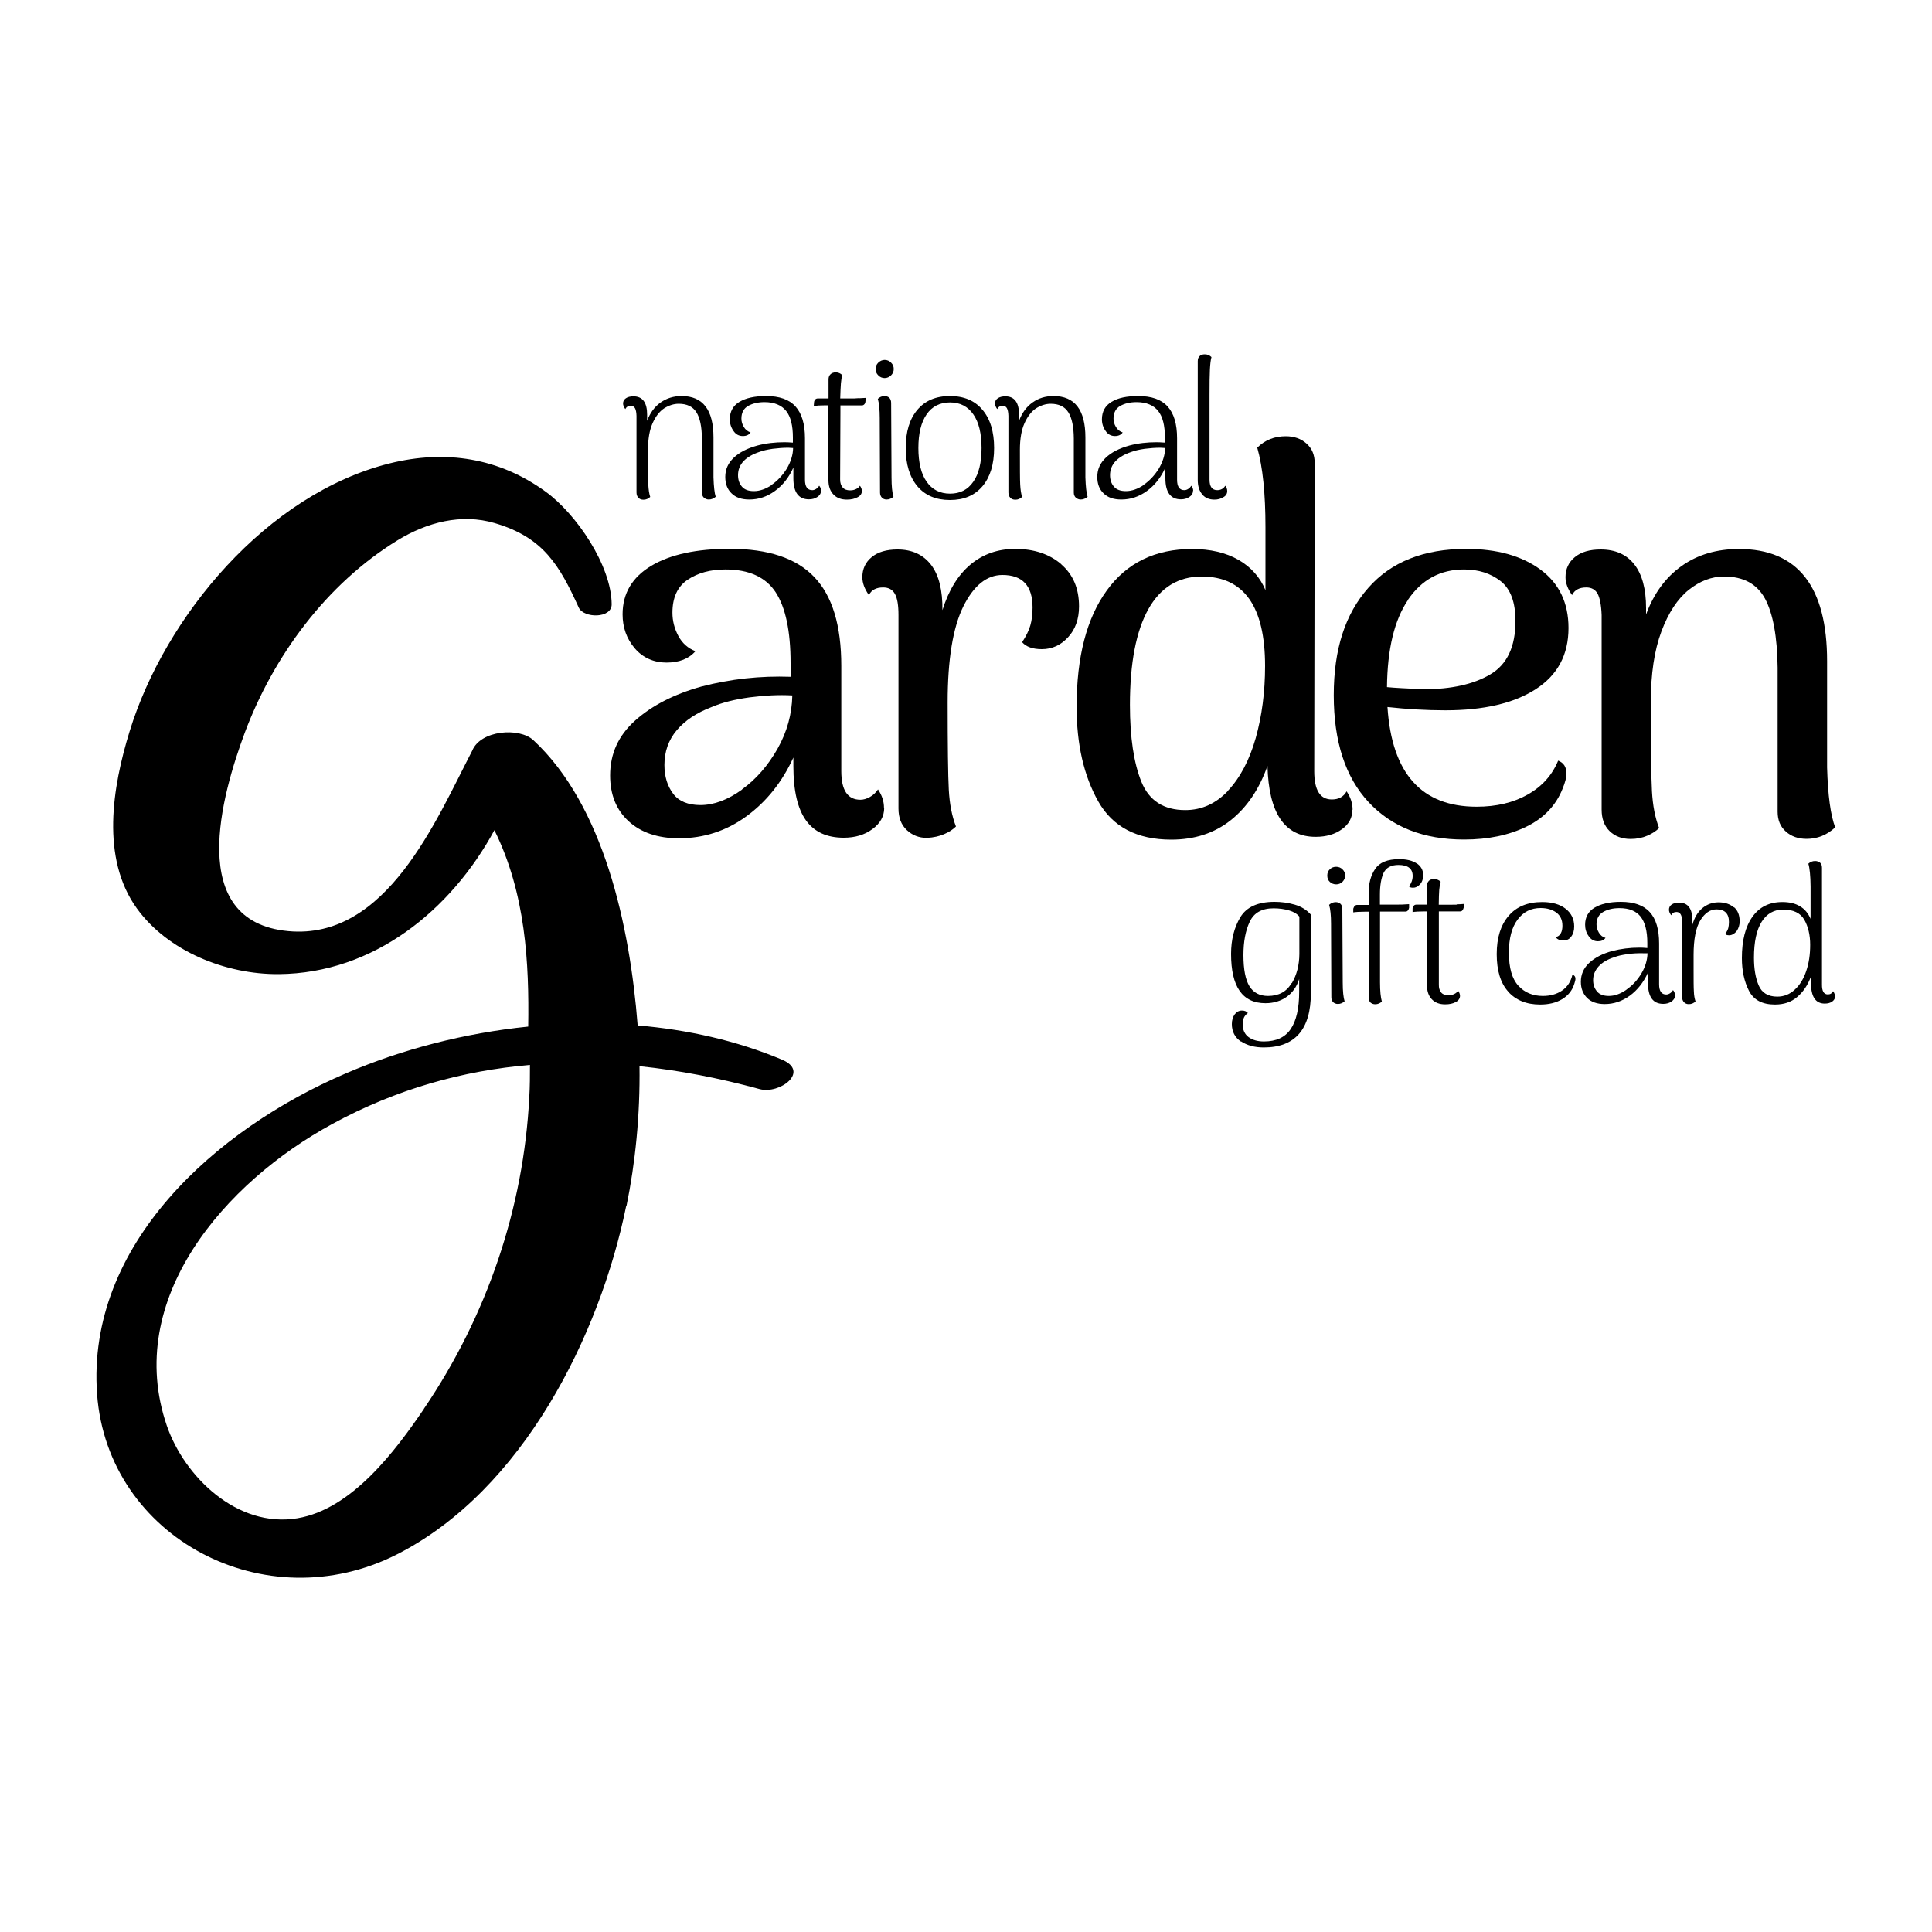 <?xml version="1.0" encoding="UTF-8"?>
<svg id="svg4" xmlns="http://www.w3.org/2000/svg" xmlns:svg="http://www.w3.org/2000/svg" xmlns:rdf="http://www.w3.org/1999/02/22-rdf-syntax-ns#" xmlns:dc="http://purl.org/dc/elements/1.1/" xmlns:cc="http://creativecommons.org/ns#" version="1.1" viewBox="0 0 200 200">
  <!-- Generator: Adobe Illustrator 29.8.1, SVG Export Plug-In . SVG Version: 2.1.1 Build 2)  -->
  <path d="M64.85,124.86c.92-4.48,1.42-9.45,1.35-14.49,4.14.43,8.29,1.24,12.43,2.37,2.08.57,5.27-1.81,2.31-3.05-4.67-1.96-9.74-3.1-14.93-3.54-.81-10.36-3.53-22.78-10.8-29.53-1.46-1.35-5.47-1.04-6.33,1.1-3.73,7.17-8.86,19.62-19.04,18.67-10.68-.99-6.87-14.17-4.5-20.54,2.96-7.9,8.43-15.4,15.83-19.93,3.03-1.85,6.58-2.79,10.04-1.77,5.03,1.47,6.7,4.35,8.7,8.74.5,1.12,3.42,1.16,3.41-.34-.03-4.02-3.66-9.36-6.86-11.67-4.78-3.46-10.3-4.36-16.12-2.91-12.71,3.17-23.26,15.83-26.92,27.73-1.79,5.81-3,13.12.74,18.33,3.2,4.43,9.18,6.85,14.69,6.81,9.87-.08,17.86-6.65,22.33-14.9,3.25,6.57,3.6,13.78,3.5,20.33-6.58.67-13.06,2.34-18.89,4.85-13.43,5.75-26.87,17.71-25.74,33.21,1.09,14.87,17.43,23.49,31.06,16.57,13.03-6.63,20.98-22.68,23.71-36.04h.01ZM43.89,145.84c-2.95,4.34-7.47,10.4-13.11,11.33-6.22,1.03-11.69-4.3-13.51-9.58-4.5-13.12,6-25.2,17.17-31.26,6.62-3.6,13.47-5.5,20.42-6.09,0,1.1,0,2.22-.07,3.34-.58,11.46-4.37,22.63-10.91,32.26Z"/>
  <path d="M91.53,83.65c0,.85-.41,1.59-1.22,2.18-.81.6-1.8.89-2.97.89-1.74,0-3.04-.59-3.91-1.8-.86-1.2-1.3-3.06-1.3-5.61v-.89c-1.17,2.55-2.8,4.58-4.87,6.09-2.07,1.51-4.41,2.27-6.97,2.27-2.19,0-3.93-.59-5.21-1.76-1.29-1.18-1.92-2.76-1.92-4.75,0-2.25.86-4.14,2.6-5.69,1.74-1.55,4.02-2.72,6.85-3.51,3.03-.79,6.1-1.12,9.23-1.01v-1.41c0-3.33-.52-5.78-1.55-7.35-1.03-1.56-2.76-2.35-5.19-2.35-1.55,0-2.85.35-3.91,1.06-1.06.71-1.58,1.85-1.58,3.42,0,.83.2,1.62.6,2.38.4.76,1,1.3,1.78,1.6-.68.79-1.69,1.18-3,1.18s-2.45-.5-3.29-1.49c-.84-.99-1.25-2.16-1.25-3.51,0-2.17,1-3.84,2.97-5.02,1.98-1.18,4.7-1.76,8.13-1.76,3.97,0,6.89.97,8.74,2.92,1.87,1.95,2.8,5.01,2.8,9.2v10.89c0,1.99.66,2.97,1.98,2.97.31,0,.62-.09.97-.28.34-.18.62-.45.85-.79.41.6.62,1.24.62,1.91h.03ZM76.81,81.72c1.47-1.06,2.69-2.47,3.68-4.21.98-1.74,1.49-3.58,1.53-5.52-1.39-.08-2.87,0-4.42.2-1.55.21-2.85.54-3.9.99-1.59.6-2.8,1.41-3.65,2.42-.85,1.01-1.27,2.21-1.27,3.59,0,1.2.31,2.18.9,2.97s1.55,1.18,2.83,1.18c1.39,0,2.83-.54,4.3-1.6h.01Z"/>
  <path d="M109.86,58.42c1.23,1.06,1.84,2.51,1.84,4.35,0,1.31-.38,2.38-1.13,3.19-.76.83-1.66,1.24-2.72,1.24-.94,0-1.62-.24-2.04-.72.41-.63.7-1.21.85-1.74.15-.53.23-1.14.23-1.85,0-2.25-1.04-3.37-3.12-3.37-1.62,0-2.97,1.09-4.05,3.26-1.07,2.17-1.62,5.48-1.62,9.93s.04,7.63.12,9.06c.08,1.45.32,2.71.74,3.79-.31.3-.7.57-1.22.79-.5.22-1.1.35-1.78.39-.84,0-1.53-.28-2.1-.82-.57-.54-.85-1.28-.85-2.22v-20.04c0-1.01-.12-1.74-.37-2.18-.25-.45-.65-.67-1.22-.67-.72,0-1.21.26-1.47.79-.45-.63-.68-1.25-.68-1.85,0-.85.32-1.55.97-2.08.64-.53,1.53-.79,2.67-.79,1.51,0,2.67.54,3.48,1.6.81,1.06,1.19,2.63,1.17,4.68.64-2.05,1.61-3.63,2.89-4.71,1.29-1.08,2.83-1.63,4.64-1.63,1.96,0,3.56.54,4.79,1.6h-.03Z"/>
  <path d="M140,83.82c0,.83-.36,1.5-1.08,2.02s-1.62.79-2.72.79c-3.21,0-4.87-2.45-4.99-7.35-.86,2.43-2.14,4.31-3.82,5.64-1.68,1.33-3.73,2-6.14,2-3.54,0-6.06-1.31-7.56-3.96-1.49-2.64-2.24-5.9-2.24-9.79,0-5.17,1.04-9.18,3.12-12.04,2.07-2.87,5.02-4.3,8.84-4.3,1.88,0,3.49.38,4.79,1.12,1.3.75,2.24,1.8,2.8,3.14v-6.51c0-3.48-.28-6.23-.85-8.24.8-.79,1.78-1.18,2.95-1.18.86,0,1.59.25,2.15.76.57.5.85,1.18.85,2.05l-.05,31.87c0,1.95.6,2.92,1.82,2.92.72,0,1.22-.28,1.53-.84.41.6.62,1.24.62,1.91ZM127.12,81.85c1.26-1.34,2.22-3.16,2.87-5.44.64-2.29.97-4.77.97-7.47,0-6.17-2.19-9.26-6.57-9.26-2.41,0-4.26,1.13-5.52,3.39-1.26,2.26-1.9,5.56-1.9,9.9,0,3.37.4,6.02,1.19,7.97.8,1.95,2.31,2.92,4.54,2.92,1.7,0,3.18-.67,4.45-2.02h-.03Z"/>
  <path d="M162.16,80.06c0,.41-.13.93-.4,1.58-.68,1.72-1.92,3.04-3.74,3.93-1.82.89-3.97,1.34-6.46,1.34-4.19,0-7.48-1.29-9.89-3.88-2.4-2.58-3.6-6.27-3.6-11.06s1.19-8.41,3.57-11.11c2.37-2.7,5.76-4.04,10.14-4.04,3.17,0,5.73.71,7.67,2.13,1.94,1.42,2.92,3.44,2.92,6.06,0,2.77-1.13,4.88-3.4,6.34-2.27,1.46-5.39,2.18-9.34,2.18-2,0-4.01-.12-6-.34.45,6.89,3.53,10.32,9.23,10.32,2.04,0,3.81-.42,5.29-1.26,1.49-.84,2.53-2.01,3.15-3.51.57.22.85.66.85,1.29v.03ZM145.76,62.1c-1.42,2.09-2.14,5.1-2.18,9.03.8.08,2.06.14,3.79.22,2.87,0,5.17-.51,6.91-1.54,1.74-1.03,2.6-2.87,2.6-5.52,0-1.95-.5-3.31-1.53-4.13-1.02-.8-2.28-1.21-3.79-1.21-2.45,0-4.39,1.05-5.81,3.14Z"/>
  <path d="M189.97,85.66c-.86.79-1.84,1.18-2.95,1.18-.86,0-1.59-.25-2.15-.76-.57-.5-.85-1.18-.85-2.05v-14.92c-.04-3.22-.48-5.59-1.3-7.13-.84-1.54-2.24-2.3-4.25-2.3-1.29,0-2.49.46-3.65,1.38-1.15.92-2.1,2.35-2.83,4.3-.73,1.95-1.1,4.39-1.1,7.35,0,4.68.04,7.74.12,9.2.08,1.46.32,2.73.74,3.81-.3.3-.7.57-1.22.79-.5.22-1.09.34-1.73.34-.9,0-1.63-.28-2.18-.82s-.82-1.28-.82-2.22v-20.14c-.04-1.05-.19-1.79-.42-2.22-.25-.43-.64-.64-1.17-.64-.72,0-1.21.26-1.47.79-.45-.63-.68-1.25-.68-1.85,0-.85.32-1.55.97-2.08.64-.53,1.53-.79,2.67-.79,1.51,0,2.67.51,3.48,1.54s1.22,2.54,1.22,4.52v.67c.8-2.17,2.02-3.84,3.68-5.02,1.66-1.18,3.65-1.76,5.94-1.76,6.08,0,9.12,3.88,9.12,11.62v11c.08,2.88.36,4.96.85,6.23l-.03-.03Z"/>
  <path d="M128.46,107.82c-.62-.42-.94-1.03-.94-1.81,0-.41.11-.75.3-1.01.2-.26.45-.39.74-.39s.49.09.62.26c-.36.24-.54.62-.54,1.14,0,.6.21,1.05.61,1.35.41.3.94.45,1.59.45,1.26,0,2.19-.42,2.77-1.28.58-.85.88-2.13.88-3.85v-1.33c-.25.79-.69,1.41-1.29,1.84-.61.43-1.34.66-2.2.66-2.38,0-3.56-1.7-3.56-5.1,0-1.47.32-2.73.96-3.8.64-1.06,1.82-1.59,3.53-1.59.72,0,1.41.09,2.1.29.69.2,1.23.54,1.67,1.03v8.12c0,3.75-1.63,5.63-4.88,5.63-.94,0-1.72-.21-2.35-.63v.03ZM133.73,101.78c.52-.88.77-1.89.78-3.02v-3.87c-.23-.28-.58-.5-1.06-.64-.48-.14-1.01-.22-1.61-.22-1.21,0-2.03.46-2.47,1.39-.44.93-.65,2.08-.65,3.46,0,1.47.21,2.54.62,3.21.41.67,1.06,1.01,1.92,1.01,1.12,0,1.94-.45,2.44-1.33h.01Z"/>
  <path d="M137.66,91.29c-.19-.18-.26-.39-.26-.66s.09-.47.26-.64c.19-.18.4-.26.66-.26s.48.09.65.26c.19.18.28.39.28.64s-.09.47-.28.66c-.19.18-.4.26-.65.26s-.48-.09-.66-.26ZM139.2,103.65c-.21.18-.45.28-.7.28-.2,0-.36-.07-.49-.18-.12-.13-.19-.3-.19-.51l-.03-7.61c0-.87-.07-1.53-.2-1.96.19-.18.42-.28.69-.28.2,0,.36.07.49.18.12.12.19.29.19.53l.04,7.59c0,.92.07,1.58.2,1.99h0Z"/>
  <path d="M146.63,89.35c.46.3.7.72.7,1.25,0,.38-.11.7-.33.95-.23.24-.46.35-.72.35-.2,0-.35-.05-.42-.14.25-.33.38-.7.38-1.08,0-.76-.49-1.14-1.47-1.14-.77,0-1.27.28-1.54.82-.25.55-.38,1.29-.38,2.25v1.04h1.62c.19,0,.42,0,.7-.01.28-.01.5-.03.7-.04v.38c-.03.12-.07.21-.13.28-.07.07-.13.11-.24.11h-2.64v7.32c0,.91.07,1.56.19,1.99-.19.18-.42.28-.69.28-.2,0-.36-.07-.49-.18-.12-.13-.19-.3-.19-.51v-8.89h-.38c-.56,0-.96.03-1.21.07v-.38c.04-.12.08-.21.15-.28.07-.07.15-.11.24-.11h1.2v-1.22c0-1,.22-1.84.68-2.51.45-.67,1.27-1.01,2.48-1.01.76,0,1.37.14,1.83.45h-.03Z"/>
  <path d="M150.8,93.62c.29,0,.53-.03.72-.04v.38c-.03.12-.07.21-.13.28-.05.07-.13.11-.24.11h-2.2v7.57c-.01.34.07.62.24.82.17.2.42.29.74.29.21,0,.42-.04.61-.13.19-.09.32-.21.4-.35.13.18.2.37.2.54,0,.26-.15.49-.44.64-.29.16-.65.24-1.1.24-.58,0-1.04-.17-1.38-.53-.33-.34-.5-.83-.5-1.46v-7.63h-.28c-.56,0-.96.03-1.21.07v-.38c.03-.12.07-.21.13-.28.05-.07.15-.11.25-.11h1.11v-1.96c0-.21.07-.38.2-.51.13-.13.31-.18.53-.18.26,0,.5.09.69.28-.07.2-.12.49-.15.84-.03.35-.04.87-.05,1.54h1.13c.19,0,.42,0,.72-.01h.01Z"/>
  <path d="M156.13,102.65c-.8-.89-1.19-2.18-1.19-3.88s.41-3,1.23-3.96,1.98-1.43,3.48-1.43c1.04,0,1.84.24,2.43.7.58.46.88,1.06.88,1.83,0,.45-.11.79-.32,1.06-.21.28-.48.39-.82.39s-.62-.12-.78-.35c.24-.05.42-.18.53-.39.12-.21.17-.47.17-.79,0-.6-.21-1.05-.64-1.37-.42-.3-.96-.46-1.61-.46-1,0-1.79.39-2.39,1.2-.6.8-.9,1.93-.9,3.42,0,1.58.33,2.72.98,3.42.65.71,1.5,1.06,2.53,1.06.77,0,1.43-.18,1.98-.55s.92-.92,1.09-1.66c.2.07.31.21.31.43,0,.12-.04.29-.12.53-.22.7-.65,1.22-1.27,1.59-.62.37-1.38.55-2.26.55-1.42,0-2.52-.45-3.32-1.34h.01Z"/>
  <path d="M173.4,103.04c0,.25-.12.46-.36.63-.24.17-.53.25-.86.25-1.05,0-1.58-.71-1.58-2.14v-1.1c-.46,1.01-1.09,1.81-1.88,2.39-.8.58-1.67.87-2.6.87-.78,0-1.39-.21-1.82-.63-.42-.42-.65-.97-.65-1.67,0-.76.28-1.42.86-1.96.58-.54,1.38-.96,2.41-1.24.89-.22,1.8-.34,2.75-.34.2,0,.49,0,.86.04v-.53c0-1.21-.23-2.12-.69-2.71s-1.19-.89-2.2-.89c-.65,0-1.21.13-1.67.39-.46.26-.7.7-.7,1.29,0,.29.08.58.24.85.16.28.38.46.69.55-.17.24-.44.35-.78.35-.4,0-.72-.17-.96-.53-.25-.34-.37-.74-.37-1.18,0-.79.33-1.38.98-1.77.65-.39,1.55-.6,2.72-.6,1.34,0,2.35.35,2.99,1.06.65.71.97,1.79.97,3.25v4.22c0,.71.25,1.06.74,1.06.12,0,.25-.04.38-.12.13-.08.24-.2.32-.34.13.14.2.33.2.54h.01ZM168.37,102.44c.62-.42,1.14-.99,1.54-1.66.41-.68.62-1.38.64-2.1h-.49c-.5-.01-1.04.01-1.58.09-.54.08-1,.17-1.37.32-.7.22-1.25.54-1.62.95-.37.41-.57.87-.57,1.42,0,.47.13.85.4,1.17.26.32.68.47,1.22.47.6,0,1.19-.21,1.82-.64h.01Z"/>
  <path d="M179.48,93.89c.41.34.61.84.61,1.49,0,.38-.11.71-.3.99-.2.26-.44.41-.7.45h-.08c-.21,0-.36-.05-.42-.14.16-.21.26-.41.32-.6.04-.18.07-.39.07-.64,0-.87-.44-1.3-1.29-1.3-.65,0-1.21.38-1.67,1.13-.46.75-.7,1.95-.7,3.59v1.41c0,1.16,0,1.95.03,2.37.01.41.08.75.17,1.03-.19.18-.42.28-.7.28-.2,0-.37-.07-.49-.2-.13-.13-.2-.32-.2-.54v-7.78c0-.35-.05-.62-.15-.78-.09-.16-.24-.24-.44-.24-.25,0-.44.12-.54.34-.15-.21-.23-.39-.23-.57,0-.22.09-.41.28-.54.19-.13.44-.2.77-.2.94,0,1.41.66,1.37,1.96v.35c.21-.76.56-1.34,1.04-1.74.48-.39,1.03-.6,1.67-.6s1.19.17,1.59.53v-.03Z"/>
  <path d="M189.97,103.15c0,.21-.11.39-.3.53-.2.14-.46.21-.77.21-.96,0-1.43-.72-1.43-2.16v-.64c-.33.89-.81,1.6-1.43,2.12-.62.53-1.38.78-2.3.78-1.3,0-2.2-.47-2.69-1.43-.49-.96-.73-2.08-.73-3.38,0-1.83.36-3.25,1.09-4.27.73-1.03,1.76-1.53,3.1-1.53.73,0,1.34.14,1.84.45.5.3.85.74,1.08,1.29v-3.34c-.01-1.12-.09-1.91-.23-2.37.19-.18.42-.28.7-.28.21,0,.39.07.52.18.13.12.19.29.19.53v12.07c-.01.68.19,1.03.61,1.03.25,0,.44-.12.54-.34.13.18.2.37.2.57h.01ZM185.79,102.45c.52-.47.92-1.12,1.19-1.93.28-.82.41-1.72.41-2.72s-.21-1.89-.61-2.59c-.4-.7-1.14-1.05-2.18-1.05-.96,0-1.7.42-2.23,1.26-.53.84-.8,2.08-.8,3.72,0,1.14.16,2.1.49,2.87.32.76.97,1.16,1.92,1.16.69,0,1.29-.24,1.8-.71h-.01Z"/>
  <path d="M74.1,51.42c-.21.18-.46.29-.72.29-.2,0-.37-.07-.52-.2-.13-.13-.2-.3-.2-.51v-5.61c-.01-1.22-.2-2.13-.57-2.71-.37-.59-.98-.88-1.83-.88-.5,0-1,.16-1.49.46-.49.32-.89.83-1.21,1.54-.32.71-.48,1.63-.48,2.76,0,1.87,0,3.08.03,3.6.03.54.09.96.2,1.28-.19.18-.42.29-.7.29-.23,0-.4-.07-.52-.2-.13-.13-.2-.32-.2-.55v-7.93c-.01-.38-.07-.64-.16-.8-.09-.16-.24-.24-.44-.24-.27,0-.45.12-.56.34-.15-.21-.23-.41-.23-.57,0-.24.09-.41.29-.55.19-.13.45-.2.78-.2.94,0,1.42.63,1.42,1.89v.64c.31-.82.77-1.45,1.39-1.89s1.35-.67,2.18-.67c2.2,0,3.3,1.43,3.3,4.29v4.13c.03.97.11,1.64.23,2.01h-.01Z"/>
  <path d="M84.99,50.8c0,.26-.12.47-.37.64-.25.17-.54.25-.88.25-1.06,0-1.61-.72-1.61-2.17v-1.12c-.46,1.03-1.1,1.84-1.92,2.43-.81.59-1.69.88-2.64.88-.8,0-1.41-.21-1.84-.64-.44-.42-.65-.99-.65-1.7,0-.78.29-1.43.88-1.99.58-.55,1.39-.97,2.45-1.26.9-.24,1.83-.34,2.79-.34.2,0,.5.01.88.04v-.53c0-1.24-.23-2.16-.7-2.75-.48-.59-1.21-.91-2.24-.91-.65,0-1.22.13-1.69.39-.46.26-.7.7-.7,1.31,0,.3.08.59.25.87.16.28.4.46.7.57-.17.25-.45.37-.8.37-.4,0-.73-.17-.97-.53-.25-.35-.38-.75-.38-1.2,0-.8.33-1.41,1-1.81s1.58-.6,2.76-.6c1.37,0,2.38.35,3.04,1.08.65.72.98,1.81.98,3.29v4.29c0,.72.25,1.08.76,1.08.12,0,.25-.04.38-.12.13-.08.25-.2.33-.34.13.14.2.33.2.55v-.04ZM79.88,50.19c.62-.43,1.15-1,1.57-1.68.41-.7.64-1.41.65-2.13l-.49-.03c-.52,0-1.06.04-1.61.11-.56.08-1.01.18-1.38.32-.72.24-1.26.55-1.65.96-.38.41-.57.89-.57,1.45,0,.47.13.87.4,1.18.27.32.68.47,1.25.47s1.22-.21,1.84-.64h-.01Z"/>
  <path d="M88.89,41.23c.29-.01.53-.03.73-.04l-.03.38c-.01.12-.05.22-.12.29-.07.07-.15.11-.24.11h-2.23v.85l-.03,6.82c0,.35.09.63.27.83.17.2.44.29.76.29.23,0,.42-.04.61-.13.19-.09.33-.21.41-.35.13.18.2.37.2.55,0,.28-.15.49-.44.64-.29.16-.66.25-1.11.25-.58,0-1.05-.17-1.39-.53-.34-.35-.52-.84-.52-1.49v-7.74h-.29c-.56,0-.97.03-1.23.07l.03-.38c.01-.12.05-.21.12-.29.07-.07.15-.11.25-.11h1.13v-1.99c0-.21.07-.39.2-.51.13-.13.32-.2.53-.2.27,0,.5.09.7.29-.07.2-.12.49-.15.85-.03.37-.05.89-.07,1.56h1.15c.19,0,.44,0,.73-.03h.03Z"/>
  <path d="M90.92,38.86c-.19-.18-.28-.41-.28-.66s.09-.47.28-.66c.19-.18.41-.28.66-.28s.48.09.66.28c.19.18.28.41.28.66s-.09.47-.28.66c-.19.18-.41.28-.66.28s-.48-.09-.66-.28ZM92.5,51.42c-.21.18-.46.29-.72.29-.2,0-.37-.07-.49-.2-.12-.13-.19-.3-.19-.51l-.03-7.72c0-.88-.07-1.55-.2-1.99.19-.18.42-.29.7-.29.2,0,.37.07.49.18.12.12.19.3.19.53l.04,7.7c0,.93.07,1.6.2,2.01h0Z"/>
  <path d="M94.97,50.34c-.8-.95-1.21-2.27-1.21-3.96s.4-3.01,1.21-3.96c.8-.95,1.92-1.42,3.37-1.42s2.56.47,3.36,1.42c.81.95,1.21,2.27,1.21,3.96s-.41,3.01-1.21,3.96c-.81.95-1.92,1.42-3.36,1.42s-2.57-.47-3.37-1.42ZM100.76,49.86c.57-.82.85-1.99.85-3.48s-.28-2.67-.85-3.48c-.57-.82-1.37-1.24-2.41-1.24s-1.87.41-2.43,1.24c-.57.82-.85,1.99-.85,3.48s.28,2.67.85,3.48c.57.82,1.38,1.24,2.43,1.24s1.84-.41,2.41-1.24Z"/>
  <path d="M112.6,51.42c-.21.18-.46.29-.72.29-.2,0-.37-.07-.52-.2-.13-.13-.2-.3-.2-.51v-5.61c-.01-1.22-.2-2.13-.57-2.71-.37-.59-.98-.88-1.83-.88-.5,0-1,.16-1.49.46-.49.32-.89.83-1.21,1.54-.32.71-.48,1.63-.48,2.76,0,1.87,0,3.08.03,3.6.03.54.09.96.2,1.28-.19.18-.42.29-.7.29-.23,0-.4-.07-.52-.2-.13-.13-.2-.32-.2-.55v-7.93c-.01-.38-.07-.64-.16-.8-.09-.16-.24-.24-.44-.24-.27,0-.45.12-.56.34-.15-.21-.23-.41-.23-.57,0-.24.09-.41.29-.55.19-.13.45-.2.78-.2.94,0,1.42.63,1.42,1.89v.64c.31-.82.77-1.45,1.39-1.89.62-.45,1.35-.67,2.18-.67,2.2,0,3.3,1.43,3.3,4.29v4.13c.03.97.11,1.64.23,2.01h-.01Z"/>
  <path d="M123.5,50.8c0,.26-.12.47-.37.64s-.54.25-.88.25c-1.06,0-1.61-.72-1.61-2.17v-1.12c-.46,1.03-1.1,1.84-1.92,2.43-.81.59-1.69.88-2.64.88-.8,0-1.41-.21-1.84-.64-.44-.42-.65-.99-.65-1.7,0-.78.29-1.43.88-1.99.58-.55,1.39-.97,2.45-1.26.9-.24,1.83-.34,2.79-.34.2,0,.5.01.88.04v-.53c0-1.24-.23-2.16-.7-2.75-.48-.59-1.21-.91-2.24-.91-.65,0-1.22.13-1.68.39-.46.26-.7.7-.7,1.31,0,.3.08.59.25.87.16.28.4.46.7.57-.17.25-.45.37-.8.37-.4,0-.73-.17-.97-.53-.25-.35-.38-.75-.38-1.2,0-.8.33-1.41,1-1.81.66-.41,1.58-.6,2.76-.6,1.37,0,2.38.35,3.04,1.08.65.72.98,1.81.98,3.29v4.29c0,.72.25,1.08.76,1.08.12,0,.25-.04.38-.12.13-.08.25-.2.33-.34.13.14.2.33.2.55v-.04ZM118.39,50.19c.62-.43,1.15-1,1.57-1.68.41-.7.64-1.41.65-2.13l-.49-.03c-.52,0-1.06.04-1.61.11-.56.08-1.01.18-1.38.32-.72.24-1.26.55-1.65.96-.38.41-.57.89-.57,1.45,0,.47.13.87.4,1.18.27.32.68.47,1.25.47s1.22-.21,1.84-.64h-.01Z"/>
  <path d="M124.45,51.17c-.3-.35-.46-.84-.46-1.49v-12.29c0-.24.07-.41.2-.53.13-.12.3-.18.52-.18.28,0,.5.09.7.29-.08.28-.13.7-.16,1.26s-.04,1.47-.04,2.71v8.72c0,.72.27,1.08.8,1.08.17,0,.35-.04.49-.12s.27-.2.33-.34c.13.14.21.33.21.55,0,.28-.13.49-.4.64-.25.16-.57.25-.92.25-.53,0-.96-.17-1.26-.53v-.03Z"/>
</svg>